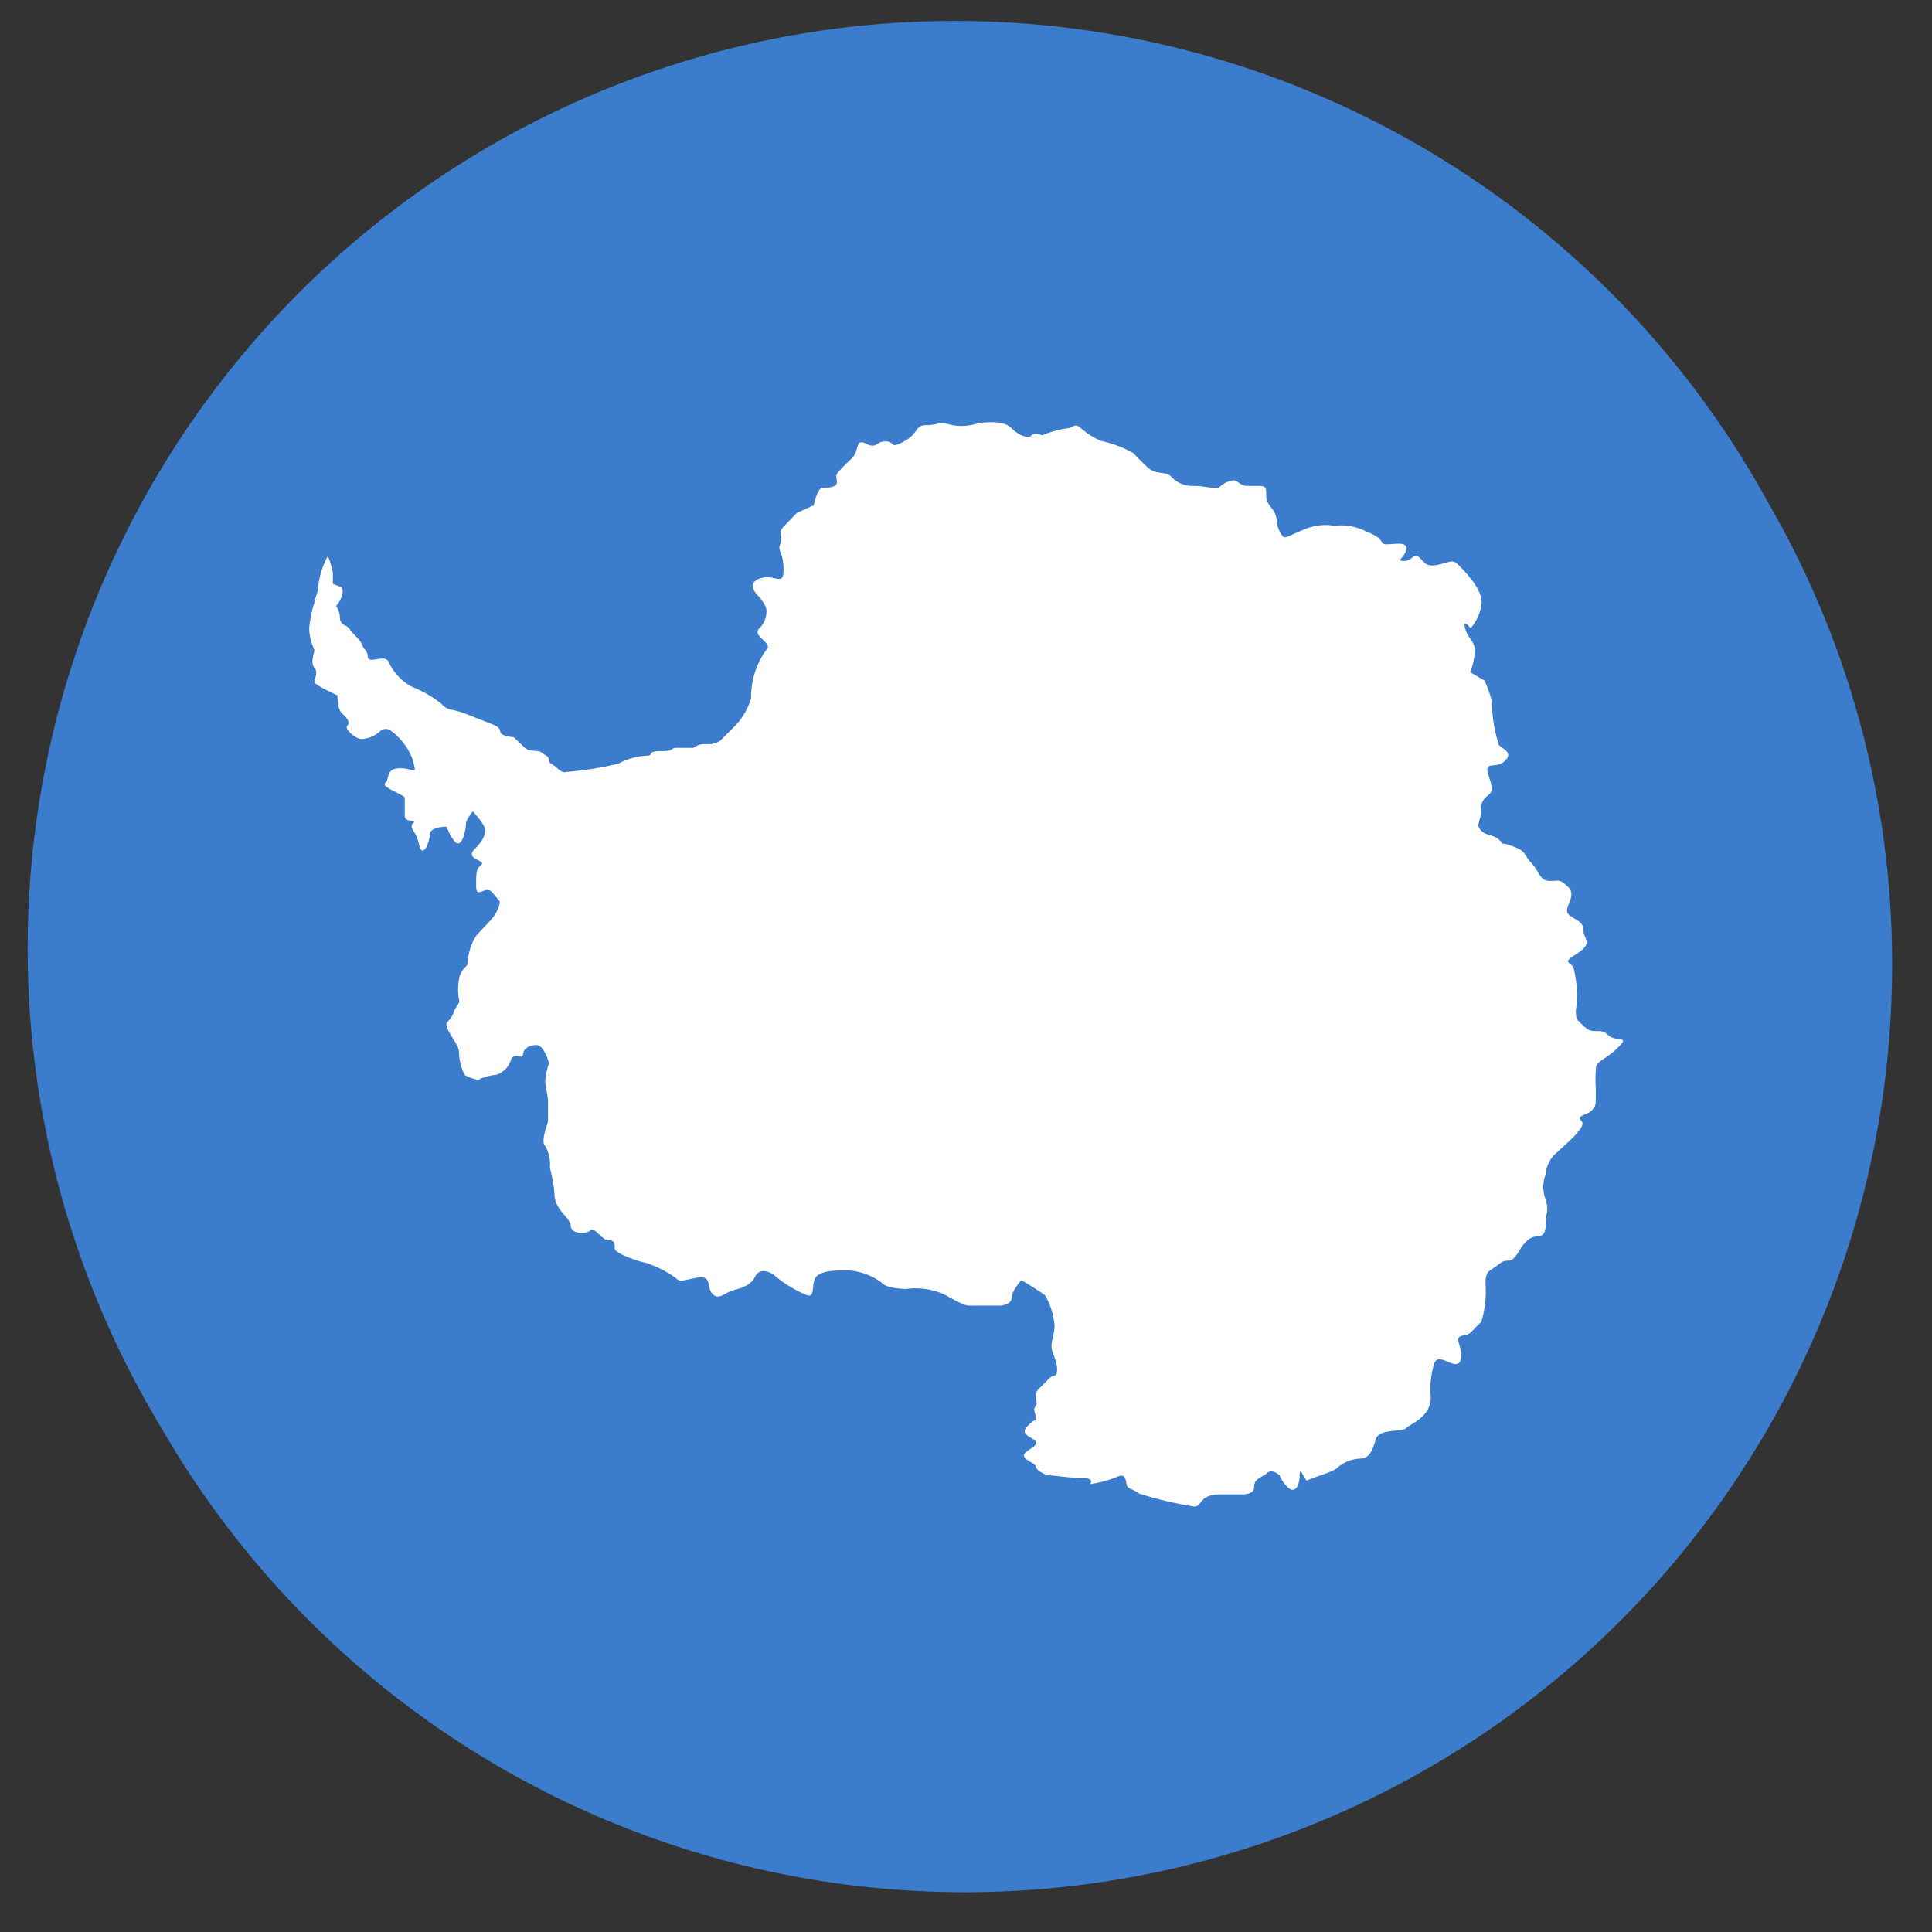 <svg id="Layer_1" data-name="Layer 1" xmlns="http://www.w3.org/2000/svg" viewBox="0 0 41.67 41.67"><rect x="0" y="0" width="41.67" height="41.67" fill="#333333" stroke="none"/><defs><style>.cls-1{fill:#3b7dcc;}.cls-2{fill:#fff;}.cls-3{fill:none;}</style></defs><path d="M31.28,10.48c6.5,6.49,7.06,16.5,1.27,22.3S16.74,38,10.25,31.52,3.19,15,9,9.22,24.79,4,31.28,10.48Z"/><path class="cls-1" d="M40.81,20.83a20,20,0,0,1-37.31,10,20,20,0,1,1,34.63-20A19.83,19.83,0,0,1,40.81,20.83Z"/><path class="cls-2" d="M16.2,15.06A1.73,1.73,0,0,1,16.54,14c.13-.13-.32-.28-.17-.44a.5.5,0,0,0,.16-.4c0-.1-.15-.28-.15-.28s-.32-.28,0-.4.52.19.52-.19-.14-.42-.07-.55-.07-.24.07-.38l.29-.3.36-.16s.08-.38.19-.38.31,0,.31-.12-.05-.14.06-.25a3.37,3.37,0,0,1,.27-.27c.16-.17.06-.43.3-.31s.2-.05.42-.05.07.18.4,0,.22-.35.48-.35.25-.09.56,0a1.13,1.13,0,0,0,.58-.05c.11,0,.51-.07.69.11s.37.23.44.16.23,0,.23,0A2.16,2.16,0,0,1,23,9.24c.15,0,.17-.14.32,0a1.51,1.51,0,0,0,.43.27,2.54,2.54,0,0,1,.69.26c.12.12.1.11.3.3s.39.08.52.21a.62.62,0,0,0,.49.2c.26,0,.51.1.58,0a.52.52,0,0,1,.28-.12c.07,0,.16.12.27.12s.08,0,.23,0,.2,0,.2.15,0,.18.11.32a.5.5,0,0,1,.12.34.71.71,0,0,0,.12.27c.07.07.11,0,.47-.14a1.14,1.14,0,0,1,.65-.08,1.2,1.2,0,0,1,.7.13c.43.16.25.27.43.27s.45-.07.42.11-.24.25-.05.25.21-.2.34-.07.15.2.4.15.3-.13.43,0,.56.55.5.87a1,1,0,0,1-.23.5s-.18-.23-.12,0,.21.27.21.49a1.49,1.49,0,0,1-.1.46l.31.18a2.63,2.63,0,0,1,.16.46,3,3,0,0,0,.15.93c.09.09.31.16.13.34s-.44,0-.37.26.15.37,0,.49a.36.36,0,0,0-.15.35c0,.21-.12.27,0,.4s.28.08.41.22-.05,0,.27.12.22.16.4.35.19.4.4.4.22-.05.41.14-.13.46,0,.58.32.15.32.33.16.25,0,.41-.4.22-.31.31.09,0,.15.37a2.22,2.22,0,0,1,0,.64c0,.21,0,.19.19.37s.33,0,.5.17.5,0,.21.28-.47.28-.47.46a3.14,3.14,0,0,0,0,.45c0,.36,0,.34-.09.44s-.35.11-.22.23-.36.51-.51.66a.66.66,0,0,0-.26.48.76.76,0,0,0,0,.56c.07.23,0,.3,0,.46s0,.33-.2.33-.35.27-.35.27-.13.25-.24.25-.12,0-.28.12-.23.1-.23.39a2.29,2.29,0,0,1-.09.81c-.08.07-.12.12-.23.23s-.33,0-.25.25.06.43-.08.43-.39-.23-.46,0a1.84,1.84,0,0,0-.07.71c0,.44-.43.57-.53.67s-.59,0-.66.25-.14.41-.35.41a.79.79,0,0,0-.49.21c-.09.08-.58.22-.63.26s-.17-.36-.17-.1-.13.38-.25.25a.66.66,0,0,1-.18-.26s-.16-.15-.27-.05-.28.11-.28.3-.29.16-.36.16h-.31c-.12,0-.27,0-.39.08s-.12.23-.31.17a7.69,7.69,0,0,1-1.12-.27c-.07-.07-.19-.09-.24-.14s0-.34-.24-.21a2.53,2.53,0,0,1-.57.15s.11-.13-.15-.13-.65-.06-.73-.06-.29-.11-.29-.19-.37-.17-.22-.3.22-.12.22-.22-.37-.15-.19-.34.19-.1.19-.19-.07-.18,0-.26-.09-.21.07-.37l.22-.22c.11-.11.17,0,.17-.2s-.12-.34-.12-.5.1-.35.05-.55a1.46,1.46,0,0,0-.19-.54c-.09-.08-.51-.33-.51-.33s-.21.23-.21.38-.24.17-.24.17H20.9c-.08,0-.19-.05-.53-.24a1.51,1.51,0,0,0-.82-.12s-.44,0-.54-.14a1.36,1.36,0,0,0-.72-.26c-.25,0-.55,0-.68.13s0,.51-.24.39a2.57,2.57,0,0,1-.64-.39c-.11-.1-.34-.2-.44,0s-.3.25-.48.3-.3.22-.44.08,0-.42-.35-.35-.35.09-.45,0a2.39,2.39,0,0,0-.66-.33c-.07,0-.65-.19-.65-.3s0-.18-.14-.18-.29-.3-.39-.21-.42.07-.42-.1-.35-.35-.35-.67a3,3,0,0,0-.1-.58.79.79,0,0,0-.1-.47c-.11-.11.06-.48.06-.55v-.4c0-.15-.06-.32-.06-.46a1.77,1.77,0,0,1,.08-.38s-.1-.39-.27-.39-.29.09-.29.21-.21-.09-.27.14a.49.49,0,0,1-.3.29,1.25,1.25,0,0,0-.36.09c0,.06-.29-.05-.33-.09a1.15,1.15,0,0,1-.12-.49c0-.19-.36-.53-.25-.65a.53.53,0,0,0,.15-.25l.11-.18a1.27,1.27,0,0,1,0-.54c.07-.23.18-.2.18-.32a1.14,1.14,0,0,1,.19-.58l.3-.32c.13-.14.23-.37.19-.42s0,0-.15-.18-.35.17-.35-.14,0-.36.11-.46-.37-.11-.14-.34.22-.34.22-.43-.26-.38-.26-.38-.15.17-.15.27-.06.42-.17.42-.25-.36-.25-.36-.36,0-.36.17-.16.54-.23.22-.23-.36-.13-.46-.18,0-.18-.17,0-.31,0-.38-.52-.23-.42-.32,0-.32.32-.32.37.19.27-.19a1.34,1.34,0,0,0-.47-.62.18.18,0,0,0-.22,0,.64.64,0,0,1-.41.18c-.13,0-.38-.22-.31-.29s0-.16-.11-.26S7.28,15,7.28,15s-.5-.23-.5-.29.09-.21,0-.31,0-.33,0-.37-.11-.21-.11-.49A2.63,2.63,0,0,1,6.78,13c0-.08.08-.21.08-.33a1.91,1.91,0,0,1,.2-.66c.05,0,.12.35.12.35l0,.23.19.08a.18.18,0,0,1,0,.17c0,.09-.12.23-.12.23a.56.56,0,0,1,.08.21c0,.07,0,.16.11.21s.07.07.24.24.11.2.2.29,0,.21.14.21.3-.09.37.06a1.12,1.12,0,0,0,.51.53,2.35,2.35,0,0,1,.62.36c.14.16.23.1.51.21l.61.24s.15.05.15.15.29.12.29.12l.22.21c.11.12.32.06.38.12s.16.07.16.16.05.06.18.18.19.08.19.08a7.28,7.28,0,0,0,1.13-.18,1.42,1.42,0,0,1,.59-.17c.2,0,0-.1.32-.1s.2-.07.34-.07.29,0,.35,0,.08-.08.25-.08.22,0,.34-.07l.29-.29A1.47,1.47,0,0,0,16.2,15.06Z"/><circle class="cls-3" cx="20.83" cy="20.83" r="20.83"/></svg>